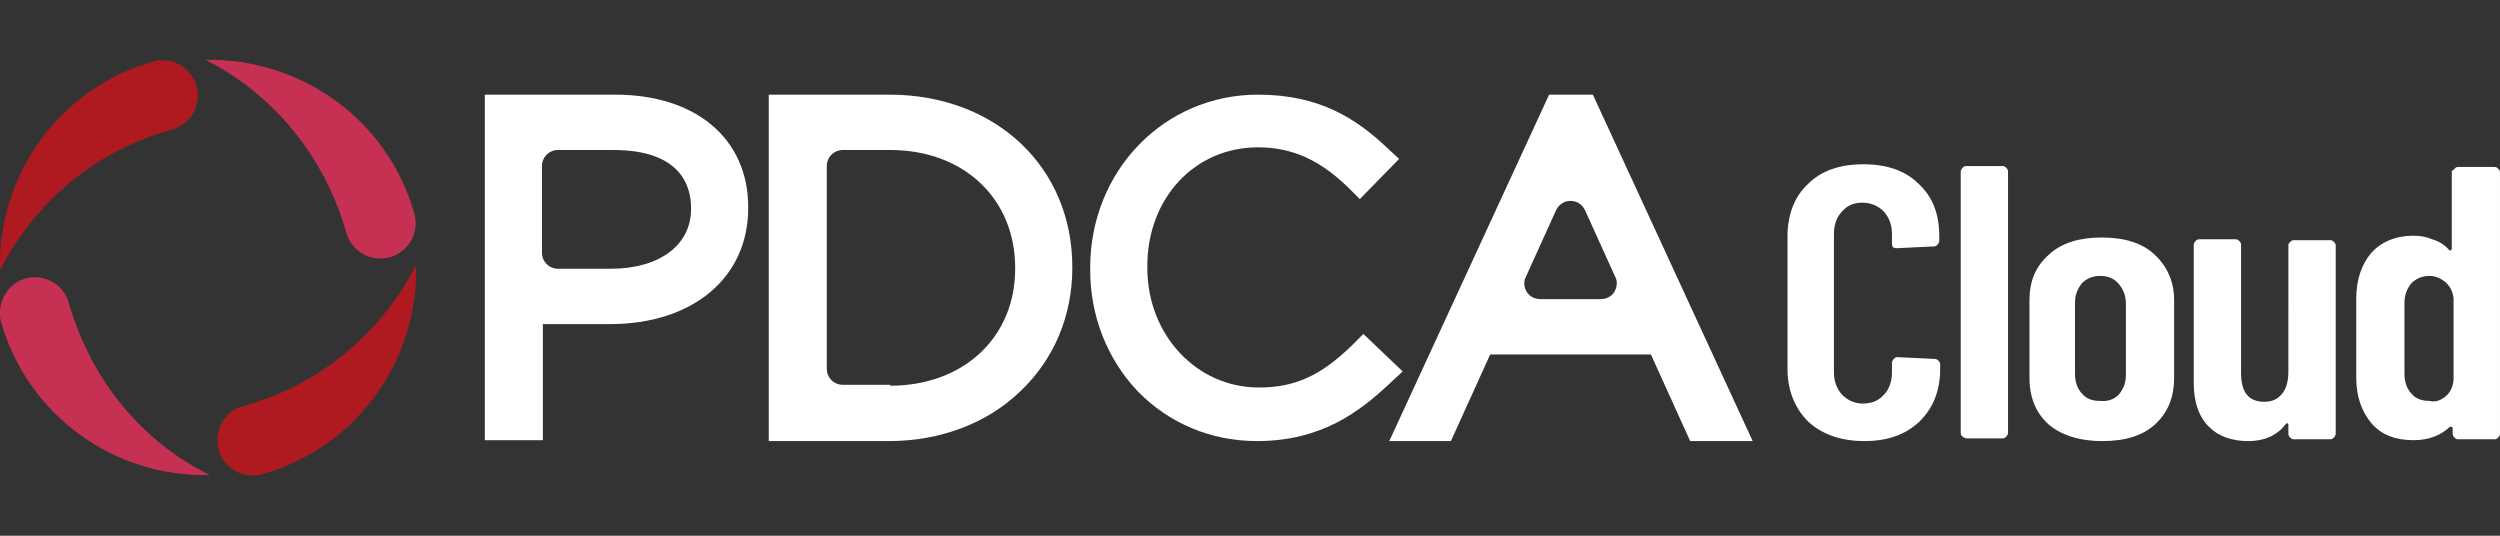 <?xml version="1.0" encoding="utf-8"?>
<!-- Generator: Adobe Illustrator 24.3.0, SVG Export Plug-In . SVG Version: 6.00 Build 0)  -->
<svg version="1.1" id="レイヤー_1" xmlns="http://www.w3.org/2000/svg" xmlns:xlink="http://www.w3.org/1999/xlink" x="0px"
	 y="0px" viewBox="0 0 280 60" style="enable-background:new 0 0 280 60;" xml:space="preserve">
<rect x="0" y="0" width="280" height="60" fill="#333333" stroke="none"/>
<style type="text/css">
	.st0{fill:#FFFFFF;}
	.st1{fill:#AF1A21;}
	.st2{fill:#C63053;}
</style>
<g>
	<g>
		<path class="st0" d="M202.5,47.2c-1.5-1.5-2.3-3.5-2.3-5.9V26.5c0-2.5,0.8-4.5,2.3-5.9c1.5-1.5,3.6-2.2,6.2-2.2
			c2.6,0,4.7,0.7,6.2,2.2c1.6,1.5,2.3,3.4,2.3,5.9V27c0,0.1-0.1,0.3-0.2,0.4c-0.1,0.1-0.2,0.2-0.4,0.2l-4.2,0.2
			c-0.4,0-0.5-0.2-0.5-0.5v-1.1c0-1-0.3-1.8-0.9-2.5c-0.6-0.6-1.4-1-2.4-1c-1,0-1.7,0.3-2.3,1c-0.6,0.6-0.9,1.5-0.9,2.5v15.5
			c0,1,0.3,1.8,0.9,2.5c0.6,0.6,1.4,1,2.3,1c1,0,1.8-0.3,2.4-1c0.6-0.6,0.9-1.5,0.9-2.5v-1.1c0-0.1,0.1-0.3,0.2-0.4
			c0.1-0.1,0.2-0.2,0.4-0.2l4.2,0.2c0.2,0,0.3,0.1,0.4,0.2c0.1,0.1,0.2,0.2,0.2,0.4v0.5c0,2.5-0.8,4.4-2.3,5.9
			c-1.6,1.5-3.6,2.2-6.2,2.2C206.1,49.4,204,48.6,202.5,47.2z"/>
		<path class="st0" d="M219.8,48.9c-0.1-0.1-0.2-0.2-0.2-0.4V19.2c0-0.1,0.1-0.3,0.2-0.4c0.1-0.1,0.2-0.2,0.4-0.2h4.1
			c0.2,0,0.3,0.1,0.4,0.2c0.1,0.1,0.2,0.2,0.2,0.4v29.3c0,0.1-0.1,0.3-0.2,0.4c-0.1,0.1-0.2,0.2-0.4,0.2h-4.1
			C220,49,219.9,49,219.8,48.9z"/>
		<path class="st0" d="M229.4,47.5c-1.4-1.3-2.1-3-2.1-5.2v-8.7c0-2.1,0.7-3.8,2.2-5.1c1.4-1.3,3.4-1.9,5.9-1.9
			c2.5,0,4.5,0.6,5.9,1.9c1.4,1.3,2.2,3,2.2,5.1v8.7c0,2.2-0.7,3.9-2.1,5.2c-1.4,1.3-3.4,1.9-5.9,1.9
			C232.8,49.4,230.8,48.7,229.4,47.5z M237.3,44.2c0.5-0.6,0.8-1.3,0.8-2.2v-8c0-0.9-0.3-1.6-0.8-2.2c-0.5-0.6-1.2-0.9-2.1-0.9
			c-0.8,0-1.5,0.3-2,0.8c-0.5,0.6-0.8,1.3-0.8,2.2v8c0,0.9,0.3,1.7,0.8,2.2c0.5,0.6,1.2,0.8,2,0.8C236.1,45,236.8,44.7,237.3,44.2z"
			/>
		<path class="st0" d="M256.5,27.1c0.1-0.1,0.2-0.2,0.4-0.2h4.1c0.2,0,0.3,0.1,0.4,0.2c0.1,0.1,0.2,0.2,0.2,0.4v21.1
			c0,0.1-0.1,0.3-0.2,0.4c-0.1,0.1-0.2,0.2-0.4,0.2h-4.1c-0.2,0-0.3-0.1-0.4-0.2c-0.1-0.1-0.2-0.2-0.2-0.4v-1c0-0.1,0-0.1-0.1-0.2
			c-0.1,0-0.1,0-0.2,0.1c-0.9,1.2-2.3,1.9-4.2,1.9c-1.8,0-3.3-0.5-4.4-1.6c-1.1-1.1-1.7-2.7-1.7-4.9V27.4c0-0.1,0.1-0.3,0.2-0.4
			c0.1-0.1,0.2-0.2,0.4-0.2h4.1c0.2,0,0.3,0.1,0.4,0.2c0.1,0.1,0.2,0.2,0.2,0.4v14.4c0,2.2,0.9,3.2,2.6,3.2c0.9,0,1.5-0.3,2-0.9
			c0.5-0.6,0.7-1.5,0.7-2.5V27.4C256.3,27.3,256.4,27.2,256.5,27.1z"/>
		<path class="st0" d="M274.9,18.9c0.1-0.1,0.2-0.2,0.4-0.2h4.1c0.2,0,0.3,0.1,0.4,0.2c0.1,0.1,0.2,0.2,0.2,0.4v29.3
			c0,0.1-0.1,0.3-0.2,0.4c-0.1,0.1-0.2,0.2-0.4,0.2h-4.1c-0.2,0-0.3-0.1-0.4-0.2c-0.1-0.1-0.2-0.2-0.2-0.4V48c0-0.1,0-0.1-0.1-0.2
			c-0.1,0-0.1,0-0.2,0c-1.1,1-2.4,1.5-4.1,1.5c-2,0-3.6-0.6-4.7-1.9c-1.1-1.3-1.7-3-1.7-5.1v-8.8c0-2.2,0.6-3.9,1.7-5.2
			c1.1-1.2,2.7-1.9,4.7-1.9c0.7,0,1.4,0.1,2.1,0.4c0.7,0.2,1.4,0.6,1.9,1.2c0.1,0.1,0.1,0.1,0.2,0c0.1,0,0.1-0.1,0.1-0.2v-8.7
			C274.8,19.1,274.8,19,274.9,18.9z M273.9,44.4c0.5-0.4,0.8-1,0.9-1.8v-9.2c-0.1-0.8-0.4-1.3-0.9-1.8c-0.5-0.4-1.1-0.7-1.8-0.7
			c-0.8,0-1.5,0.3-2,0.8c-0.5,0.6-0.8,1.3-0.8,2.2v8c0,0.9,0.3,1.7,0.8,2.2c0.5,0.6,1.2,0.8,2,0.8C272.8,45.1,273.4,44.8,273.9,44.4
			z"/>
	</g>
	<g>
		<g>
			<path class="st0" d="M140.8,49.4c-5.2,0-9.9-2-13.4-5.6c-3.4-3.6-5.3-8.4-5.3-13.6V30c0-10.9,8.3-19.4,18.8-19.4
				c7,0,11.1,2.8,14.4,5.9l1.4,1.3l-4.4,4.5l-1.3-1.3c-3.2-3.1-6.3-4.5-10.1-4.5c-7.1,0-12.4,5.7-12.4,13.3V30
				c0,7.5,5.5,13.4,12.5,13.4c4,0,6.9-1.3,10.4-4.7l1.3-1.3l4.4,4.2l-1.4,1.3C152.3,46.1,148,49.4,140.8,49.4z"/>
		</g>
		<path class="st0" d="M54.3,49.4V10.6h14.6c9,0,14.9,4.9,14.9,12.6v0.1c0,7.8-6.2,13-15.5,13h-7.5v13H54.3z M68.4,30.1
			c5.4,0,9-2.6,9-6.7v-0.1c0-2.4-1.1-6.5-8.7-6.5h-6.2c-1,0-1.8,0.8-1.8,1.8v9.7c0,1,0.8,1.8,1.8,1.8H68.4z"/>
		<path class="st0" d="M86.1,49.4V10.6h13.5c11.9,0,20.5,8.1,20.5,19.3V30c0,5.3-2,10.2-5.8,13.8c-3.7,3.6-9,5.6-14.7,5.6H86.1z
			 M99.7,43.2c8.2,0,14-5.4,14-13.1V30c0-7.7-5.7-13.2-14-13.2h-5.3c-1,0-1.8,0.8-1.8,1.8v22.7c0,1,0.8,1.8,1.8,1.8H99.7z"/>
		<path class="st0" d="M189.3,49.4l-4.4-9.7h-18l-4.4,9.7h-6.9l17.9-38.8h4.9l17.9,38.8H189.3z M179.3,33.5c0.6,0,1.2-0.3,1.5-0.8
			c0.3-0.5,0.4-1.2,0.1-1.7l-3.4-7.5c-0.3-0.6-0.9-1-1.6-1c0,0,0,0,0,0c-0.7,0-1.3,0.4-1.6,1l-3.4,7.5c-0.3,0.6-0.2,1.2,0.1,1.7
			c0.3,0.5,0.9,0.8,1.5,0.8H179.3z"/>
	</g>
	<g>
		<g>
			<path class="st1" d="M27.2,45.5c-2.1,0.6-3.3,2.8-2.7,4.9c0.6,2.1,2.8,3.3,4.9,2.7c10.6-3,17.5-12.8,17.2-23.4
				C42.8,37.1,36,43.1,27.2,45.5z"/>
		</g>
		<g>
			<path class="st2" d="M7.7,33.9c-0.6-2.1-2.8-3.3-4.9-2.7C0.8,31.8-0.4,34,0.1,36c3,10.6,12.8,17.5,23.4,17.2
				C16.1,49.6,10.2,42.7,7.7,33.9z"/>
		</g>
		<g>
			<path class="st1" d="M19.3,14.5c2.1-0.6,3.3-2.8,2.7-4.9c-0.6-2.1-2.8-3.3-4.9-2.7C6.6,9.9-0.3,19.7,0,30.3
				C3.7,22.9,10.5,16.9,19.3,14.5z"/>
		</g>
		<g>
			<path class="st2" d="M38.8,26.1c0.6,2.1,2.8,3.3,4.9,2.7c2.1-0.6,3.3-2.8,2.7-4.9C43.4,13.3,33.6,6.5,23,6.7
				C30.4,10.4,36.3,17.3,38.8,26.1z"/>
		</g>
	</g>
</g>
</svg>

